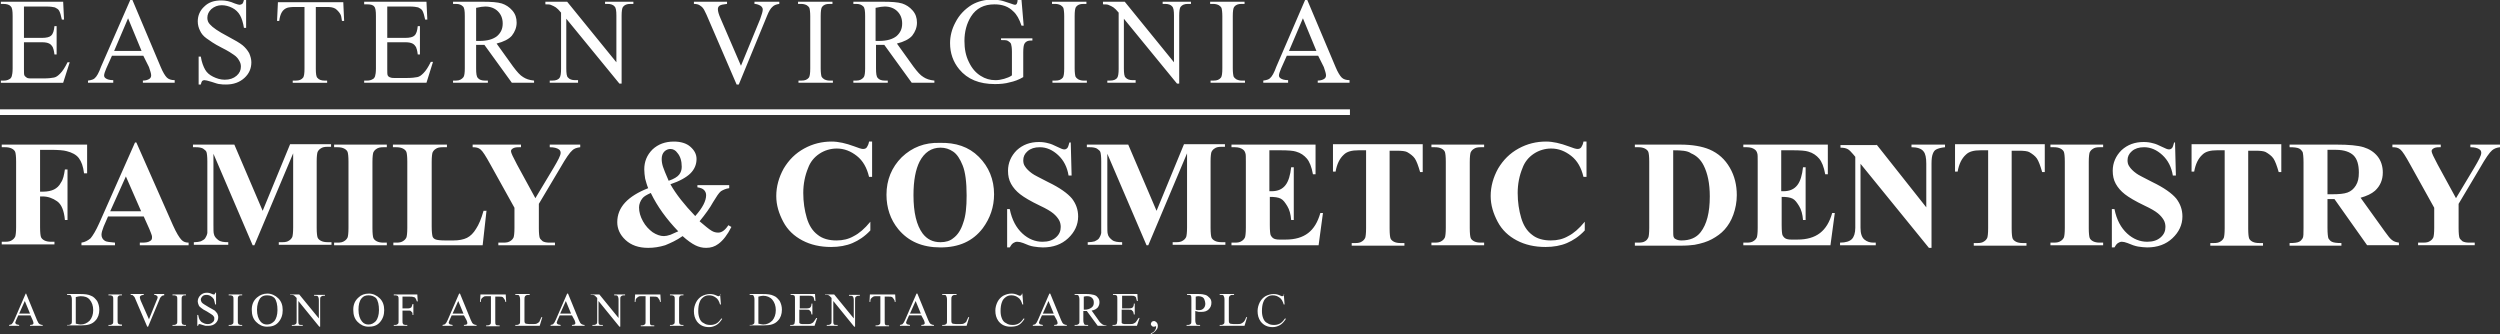 <?xml version="1.0" encoding="utf-8"?>
<svg enable-background="new 0 0 573.9 76.7" viewBox="0 0 573.9 76.7" xmlns="http://www.w3.org/2000/svg"><rect x="0" y="0" width="573.9" height="76.7" fill="#333333" stroke="none"/><path d="m5.5 1.4v7.3h4.1c1.1 0 1.8-.2 2.1-.5.5-.4.7-1.2.8-2.2h.5v6.5h-.5c-.1-.9-.3-1.5-.4-1.7-.2-.3-.4-.6-.8-.8s-.9-.3-1.7-.3h-4.1v6.1c0 .8 0 1.3.1 1.5s.2.3.4.4c.1.2.5.3 1 .3h3.1c1 0 1.8-.1 2.3-.2s.9-.4 1.4-.9c.6-.6 1.1-1.4 1.7-2.6h.5l-1.5 4.7h-14.3v-.5h.7c.4 0 .9-.1 1.2-.3.3-.1.5-.4.6-.7s.2-.9.2-1.8v-12c0-1.2-.1-1.9-.4-2.2-.3-.4-.9-.6-1.7-.6h-.6v-.5h14.3l.2 4.1h-.5c-.2-1-.4-1.6-.6-2s-.6-.6-1-.8c-.4-.1-1-.2-1.9-.2h-5.2zm27.4 11.4h-7.2l-1.3 2.9c-.3.7-.5 1.3-.5 1.6s.1.5.4.7.8.4 1.7.4v.6h-5.8v-.5c.8-.1 1.3-.3 1.5-.5.5-.4 1-1.3 1.5-2.7l6.7-15.3h.5l6.5 15.4c.5 1.2 1 2 1.4 2.4s1 .6 1.8.6v.6h-7.3v-.5c.7 0 1.2-.2 1.5-.4s.4-.5.4-.8c0-.4-.2-1-.5-1.9zm-.4-1.1-3.1-7.5-3.2 7.5zm24-11.7v6.4h-.5c-.2-1.2-.5-2.2-.9-2.9s-1-1.3-1.8-1.7-1.6-.6-2.4-.6c-.9 0-1.7.3-2.4.9-.6.6-.9 1.2-.9 2 0 .6.2 1.1.6 1.5.6.7 1.9 1.6 4 2.7 1.7.9 2.9 1.6 3.5 2.1s1.1 1.1 1.5 1.8c.3.7.5 1.4.5 2.1 0 1.4-.5 2.6-1.6 3.6s-2.5 1.5-4.2 1.5c-.5 0-1 0-1.5-.1-.3 0-.9-.2-1.8-.5s-1.5-.4-1.7-.4-.4.1-.5.2-.2.4-.3.8h-.5v-6.4h.5c.2 1.3.6 2.3 1 3s1 1.2 1.8 1.6 1.7.7 2.7.7c1.1 0 2-.3 2.7-.9s1-1.3 1-2.1c0-.5-.1-.9-.4-1.4s-.6-.9-1.2-1.3c-.4-.3-1.3-.9-2.9-1.7s-2.7-1.6-3.4-2.1-1.2-1.1-1.5-1.8c-.3-.6-.5-1.3-.5-2.1 0-1.3.5-2.5 1.5-3.4 1-1 2.3-1.4 3.9-1.4 1 0 2 .2 3.1.7.6.2.9.3 1.1.3s.4-.1.6-.2c.2-.2.3-.5.4-.9zm22.3.4.2 4.4h-.5c-.1-.8-.2-1.3-.4-1.6-.3-.5-.7-.9-1.1-1.2-.5-.3-1.1-.4-1.9-.4h-2.6v14.2c0 1.1.1 1.9.4 2.1.3.4.9.6 1.6.6h.6v.5h-7.9v-.5h.7c.8 0 1.3-.2 1.7-.7.2-.3.3-1 .3-2v-14.2h-2.2c-.9 0-1.5.1-1.8.2-.5.2-.9.5-1.2 1s-.5 1.2-.6 2h-.5l.2-4.3h15zm10.1 1v7.3h4.1c1.1 0 1.8-.2 2.1-.5.5-.4.7-1.2.8-2.2h.5v6.5h-.5c-.1-.9-.3-1.5-.4-1.7-.2-.3-.4-.6-.8-.8s-.9-.3-1.7-.3h-4.1v6.1c0 .8 0 1.3.1 1.5s.2.3.4.4.5.2 1 .2h3.1c1 0 1.8-.1 2.3-.2s.9-.4 1.4-.9c.6-.6 1.1-1.4 1.7-2.6h.5l-1.5 4.8h-14.3v-.5h.7c.4 0 .9-.1 1.2-.3.3-.1.5-.4.6-.7s.2-.9.2-1.8v-12c0-1.2-.1-1.9-.4-2.2-.3-.4-.9-.5-1.6-.5h-.7v-.6h14.3l.2 4.1h-.5c-.2-1-.4-1.6-.6-2s-.6-.6-1-.8c-.4-.1-1-.2-1.9-.2h-5.2zm33.5 17.6h-4.9l-6.3-8.7c-.5 0-.8 0-1.1 0-.1 0-.2 0-.4 0-.1 0-.3 0-.4 0v5.4c0 1.2.1 1.9.4 2.2.3.4.9.6 1.6.6h.7v.5h-8v-.5h.7c.8 0 1.3-.3 1.7-.8.2-.3.3-1 .3-2v-12c0-1.2-.1-1.9-.4-2.2-.4-.4-.9-.6-1.6-.6h-.7v-.5h6.8c2 0 3.4.1 4.4.4.9.3 1.7.8 2.4 1.6s1 1.7 1 2.8-.4 2.1-1.1 3c-.7.8-1.9 1.4-3.5 1.8l3.8 5.3c.9 1.2 1.6 2 2.3 2.4.6.4 1.4.7 2.5.8v.5zm-13.1-9.6h.5.3c1.8 0 3.1-.4 4-1.1.9-.8 1.3-1.7 1.3-2.9s-.4-2.1-1.1-2.8-1.7-1.1-2.9-1.1c-.5 0-1.2.1-2.1.3zm15.9-9h5l11.3 13.9v-10.7c0-1.1-.1-1.8-.4-2.1-.3-.4-.9-.6-1.6-.6h-.6v-.5h6.5v.5h-.7c-.8 0-1.3.2-1.7.7-.2.3-.3 1-.3 2v15.6h-.5l-12.2-14.9v11.4c0 1.1.1 1.9.4 2.1.3.4.9.6 1.6.6h.7v.6h-6.5v-.5h.6c.8 0 1.4-.2 1.7-.7.2-.3.3-1 .3-2v-12.9c-.5-.6-.9-1-1.2-1.2s-.7-.4-1.2-.6c-.3-.1-.7-.1-1.2-.1zm53.7 0v.5c-.7.1-1.2.3-1.5.6-.5.4-.9 1.1-1.3 2.1l-6.5 15.8h-.5l-6.9-16c-.4-.8-.6-1.3-.8-1.5-.2-.3-.5-.5-.8-.7s-.8-.3-1.3-.3v-.5h7.6v.5c-.9.1-1.4.2-1.7.4s-.4.5-.4.8c0 .5.2 1.2.6 2.1l4.7 10.9 4.4-10.7c.4-1.1.6-1.8.6-2.2 0-.3-.1-.5-.4-.8-.3-.2-.7-.4-1.3-.5 0 0-.1 0-.2 0v-.5zm12.3 18.1v.5h-7.9v-.5h.7c.8 0 1.3-.2 1.7-.7.2-.3.3-1 .3-2.1v-12c0-.9-.1-1.6-.2-1.9-.1-.2-.3-.4-.6-.6-.4-.2-.8-.3-1.3-.3h-.7v-.5h7.9v.5h-.7c-.8 0-1.3.2-1.7.7-.2.3-.3 1-.3 2.1v12c0 .9.1 1.6.2 1.9.1.2.3.4.6.6.4.2.8.3 1.2.3zm23 .5h-4.9l-6.3-8.7c-.5 0-.8 0-1.1 0-.1 0-.2 0-.4 0-.1 0-.3 0-.4 0v5.4c0 1.2.1 1.9.4 2.2.3.4.9.6 1.6.6h.7v.5h-7.9v-.5h.7c.8 0 1.3-.3 1.7-.8.2-.3.3-1 .3-2v-12c0-1.2-.1-1.9-.4-2.2-.4-.4-.9-.6-1.6-.6h-.7v-.5h6.8c2 0 3.4.1 4.4.4.9.3 1.7.8 2.4 1.6s1 1.7 1 2.8-.4 2.1-1.1 3c-.7.8-1.9 1.4-3.5 1.8l3.8 5.3c.9 1.2 1.6 2 2.3 2.4.6.4 1.4.7 2.5.8v.5zm-13.2-9.6h.5.3c1.8 0 3.1-.4 4-1.1.9-.8 1.3-1.7 1.3-2.9s-.4-2.1-1.1-2.8-1.7-1.1-2.9-1.1c-.5 0-1.2.1-2.1.3zm33.5-9.4.5 5.9h-.5c-.5-1.5-1.1-2.6-1.9-3.3-1.1-1.1-2.5-1.6-4.3-1.6-2.4 0-4.2.9-5.4 2.8-1 1.6-1.5 3.5-1.5 5.6 0 1.8.3 3.4 1 4.8.7 1.5 1.6 2.5 2.7 3.2s2.2 1 3.4 1c.7 0 1.3-.1 2-.3.6-.2 1.3-.4 1.8-.8v-5.4c0-.9-.1-1.5-.2-1.8s-.4-.5-.7-.7-.8-.2-1.6-.2v-.4h7.2v.5h-.3c-.7 0-1.2.2-1.5.7-.2.3-.3 1-.3 2v5.7c-1 .6-2.1 1-3.1 1.2-1 .3-2.2.4-3.4.4-3.6 0-6.3-1.1-8.2-3.4-1.4-1.7-2.1-3.7-2.1-6 0-1.6.4-3.2 1.2-4.7.9-1.8 2.2-3.1 3.8-4.1 1.4-.8 3-1.2 4.8-1.2.7 0 1.3.1 1.8.2.6.1 1.3.4 2.3.7.5.2.9.3 1 .3.2 0 .3-.1.4-.2.1-.2.2-.5.2-.9h.9zm15 18.5v.5h-7.9v-.5h.7c.8 0 1.3-.2 1.7-.7.2-.3.3-1 .3-2.1v-12c0-.9-.1-1.6-.2-1.9-.1-.2-.3-.4-.6-.6-.4-.2-.8-.3-1.3-.3h-.7v-.5h7.9v.5h-.7c-.8 0-1.3.2-1.7.7-.2.3-.3 1-.3 2.1v12c0 .9.1 1.6.2 1.9.1.2.3.4.6.6.4.2.8.3 1.2.3zm3.7-18.1h5l11.3 13.9v-10.7c0-1.1-.1-1.8-.4-2.1-.3-.4-.9-.6-1.6-.6h-.6v-.5h6.5v.5h-.7c-.8 0-1.3.2-1.7.7-.2.3-.3 1-.3 2v15.6h-.5l-12.2-14.9v11.4c0 1.1.1 1.9.4 2.1.3.4.9.6 1.6.6h.7v.6h-6.5v-.5h.6c.8 0 1.4-.2 1.7-.7.2-.3.3-1 .3-2v-12.9c-.5-.6-.9-1-1.2-1.2s-.7-.4-1.2-.6c-.3-.1-.7-.1-1.2-.1zm32.6 18.1v.5h-7.9v-.5h.7c.8 0 1.3-.2 1.7-.7.2-.3.3-1 .3-2.1v-12c0-.9-.1-1.6-.2-1.9-.1-.2-.3-.4-.6-.6-.4-.2-.8-.3-1.3-.3h-.7v-.5h7.9v.5h-.7c-.8 0-1.3.2-1.7.7-.2.3-.3 1-.3 2.1v12c0 .9.1 1.6.2 1.9.1.2.3.4.6.6.4.2.8.3 1.2.3zm16.8-5.7h-7.2l-1.3 2.9c-.3.7-.5 1.3-.5 1.6s.1.5.4.7.8.4 1.7.4v.6h-5.7v-.5c.8-.1 1.3-.3 1.5-.5.5-.4 1-1.3 1.5-2.7l6.6-15.3h.5l6.5 15.4c.5 1.2 1 2 1.4 2.4s1 .6 1.8.6v.6h-7.3v-.5c.7 0 1.2-.2 1.5-.4s.4-.5.4-.8c0-.4-.2-1-.5-1.9zm-.4-1.1-3.1-7.5-3.2 7.5zm-293 22.8v9.5h.7c1 0 1.9-.2 2.5-.5s1.2-.8 1.6-1.6c.5-.7.7-1.7.9-3h.6v11.6h-.6c-.2-2.2-.8-3.6-1.8-4.3s-2.1-1.1-3.3-1.1h-.6v7.1c0 1.2.1 1.9.2 2.2s.4.6.8.8.9.3 1.5.3h.8v.6h-12.1v-.6h.8c.7 0 1.2-.1 1.6-.4.3-.2.5-.4.7-.8.1-.3.2-1 .2-2.2v-15c0-1.2-.1-1.9-.2-2.2s-.4-.6-.8-.8-.9-.3-1.5-.3h-.8v-.6h19.6v6.6h-.7c-.2-1.6-.6-2.7-1.2-3.5s-1.6-1.3-2.8-1.6c-.7-.2-1.9-.3-3.8-.3h-2.3zm23.8 15.2h-8.2l-1 2.3c-.3.8-.5 1.4-.5 1.9 0 .6.3 1.1.8 1.4.3.2 1.1.3 2.3.4v.6h-7.7v-.6c.8-.1 1.5-.5 2.1-1 .5-.6 1.2-1.7 2-3.5l8.2-18.5h.3l8.4 19c.8 1.8 1.5 2.9 2 3.4.4.4.9.6 1.6.6v.6h-11.2v-.6h.5c.9 0 1.5-.1 1.9-.4.3-.2.4-.4.4-.8 0-.2 0-.4-.1-.6 0-.1-.2-.5-.5-1.3zm-.6-1.2-3.5-8-3.6 8zm27.9-.1 6.3-15.3h9.4v.6h-.8c-.7 0-1.2.1-1.6.4-.3.2-.5.4-.7.8-.1.3-.2 1-.2 2.1v15.3c0 1.2.1 1.9.2 2.2s.4.6.8.8.9.3 1.6.3h.8v.6h-12.1v-.6h.8c.7 0 1.2-.1 1.6-.4.3-.2.5-.4.7-.8.1-.3.2-1 .2-2.2v-17l-8.9 21.1h-.4l-9-21v16.3c0 1.1 0 1.8.1 2.1.1.6.5 1 1 1.4s1.3.5 2.3.5v.6h-7.9v-.6h.2c.5 0 1-.1 1.4-.2.4-.2.8-.4 1-.7s.4-.7.5-1.2c0-.1 0-.7 0-1.7v-14.7c0-1.2-.1-1.9-.2-2.2s-.4-.5-.8-.8c-.4-.2-.9-.3-1.6-.3h-.7v-.6h9.5zm28.5 7.3v.6h-12.1v-.6h.8c.7 0 1.2-.1 1.6-.4.3-.2.5-.4.7-.8.1-.3.2-1 .2-2.2v-15.2c0-1.2-.1-1.9-.2-2.2s-.4-.6-.8-.8-.9-.3-1.5-.3h-.8v-.6h12.1v.6h-.8c-.7 0-1.2.1-1.6.4-.3.2-.5.4-.7.8-.1.3-.2 1-.2 2.2v15.2c0 1.2.1 1.9.2 2.2s.4.6.8.8.9.3 1.5.3zm22.9-7.5-.9 8.1h-20.5v-.6h.7c.7 0 1.2-.1 1.6-.4.3-.2.5-.4.7-.8.1-.3.2-1 .2-2.2v-15.2c0-1.2-.1-1.9-.2-2.2s-.4-.6-.8-.8-.9-.3-1.5-.3h-.8v-.6h12.4v.6h-1c-.7 0-1.2.1-1.6.4-.3.2-.5.4-.7.8-.1.3-.2 1-.2 2.2v14.8c0 1.2.1 1.9.2 2.3.1.3.4.6.8.7.3.1 1 .2 2.1.2h1.9c1.2 0 2.3-.2 3.1-.6s1.5-1.1 2.1-2.1c.6-.9 1.2-2.3 1.7-4.1h.7zm21.5-15v.6c-.8.1-1.4.3-1.8.7-.6.5-1.5 1.8-2.7 3.9l-5 8.4v5.6c0 1.2.1 1.9.2 2.2s.4.5.7.8c.4.2.9.3 1.5.3h1.3v.6h-13v-.6h1.2c.7 0 1.2-.1 1.6-.4.3-.2.5-.4.7-.8.1-.3.2-1 .2-2.2v-4.6l-5.5-9.9c-1.1-2-1.8-3.1-2.3-3.5s-1-.5-1.8-.5v-.6h11.1v.6h-.5c-.7 0-1.1.1-1.4.3s-.4.4-.4.6c0 .4.5 1.4 1.4 3.1l4.2 7.7 4.2-7c1-1.7 1.6-2.8 1.6-3.4 0-.3-.1-.6-.4-.8-.4-.3-1.1-.5-2.1-.5v-.6zm27.1 9.3h7.1v.7c-.8.1-1.4.4-1.9.7-.5.4-1 1.2-1.8 2.5-.7 1.3-1.8 2.8-3.1 4.4 1.2 1 2.1 1.8 2.8 2.2.5.3 1 .4 1.5.4.8 0 1.6-.6 2.3-1.7l.7.4c-.9 1.8-1.9 3.1-3 3.9-.8.6-1.7.9-2.8.9-.9 0-1.7-.2-2.5-.6s-1.8-1.1-2.9-2.1c-1.4 1-2.8 1.6-4 2.1-1.3.4-2.6.6-3.9.6-2.2 0-3.9-.6-5.2-1.8s-1.9-2.6-1.9-4.1c0-1.7.6-3.2 1.8-4.5s3-2.4 5.3-3.3c-.3-.7-.5-1.5-.7-2.2-.1-.7-.2-1.4-.2-2.1 0-1.8.6-3.3 1.9-4.6 1.3-1.2 2.9-1.8 4.9-1.8 1.6 0 2.9.4 3.8 1.2s1.4 1.7 1.4 2.8c0 1.3-.5 2.4-1.4 3.3s-2.5 1.8-4.6 2.5c1.3 2.3 3.2 4.7 5.7 7.3 1.7-1.9 2.5-3.5 2.5-4.8 0-.5-.2-.9-.5-1.2s-.8-.5-1.5-.6v-.5zm-10.9 1.8c-.9.4-1.6.8-1.9 1.2-.5.6-.8 1.4-.8 2.1 0 1.1.3 2.1.9 3.2s1.4 1.9 2.2 2.5c.9.6 1.8.9 2.6.9.4 0 .9-.1 1.5-.3.5-.2 1.1-.5 1.8-.8-2.7-2.8-4.8-5.7-6.3-8.8zm4.1-2.8c1.2-.4 2-.9 2.4-1.4s.6-1.1.6-1.8c0-1.3-.3-2.4-1-3.2-.4-.6-1-.9-1.6-.9-.5 0-1 .2-1.4.6s-.6 1-.6 1.7c0 .6.1 1.2.3 1.8s.6 1.6 1.3 3.2zm46.7-8.9v8h-.7c-.5-2.1-1.4-3.7-2.8-4.8s-2.9-1.7-4.6-1.7c-1.4 0-2.8.4-4 1.2s-2.1 1.9-2.6 3.3c-.7 1.7-1.1 3.6-1.1 5.7s.3 4 .8 5.7 1.3 3 2.5 3.9c1.1.9 2.6 1.3 4.3 1.3 1.5 0 2.8-.3 4-1 1.2-.6 2.5-1.7 3.8-3.3v2c-1.3 1.4-2.7 2.3-4.1 2.9s-3.1.9-4.9.9c-2.5 0-4.7-.5-6.6-1.5s-3.4-2.4-4.4-4.3-1.6-3.8-1.6-5.9c0-2.2.6-4.3 1.7-6.3 1.2-2 2.7-3.5 4.7-4.6s4.1-1.6 6.3-1.6c1.6 0 3.3.4 5.2 1.1 1 .4 1.7.6 2 .6.4 0 .7-.1.9-.4s.4-.7.5-1.3h.7zm15.5.2c3.7-.1 6.7.9 9 3.2s3.5 5.2 3.5 8.6c0 2.9-.9 5.5-2.6 7.8-2.3 3-5.5 4.4-9.7 4.4s-7.4-1.4-9.7-4.2c-1.8-2.2-2.7-4.9-2.7-7.9 0-3.4 1.2-6.3 3.5-8.6 2.4-2.3 5.3-3.4 8.7-3.3zm.2 1.1c-2.1 0-3.7 1.1-4.8 3.2-.9 1.8-1.4 4.3-1.4 7.7 0 4 .7 6.9 2.1 8.8 1 1.3 2.3 2 4.1 2 1.2 0 2.2-.3 2.9-.9 1-.7 1.8-1.9 2.3-3.5.6-1.6.8-3.7.8-6.3 0-3.1-.3-5.4-.9-6.9s-1.3-2.6-2.2-3.2-1.8-.9-2.9-.9zm29.9-1.3.2 7.7h-.7c-.3-1.9-1.1-3.5-2.4-4.7s-2.7-1.8-4.2-1.8c-1.2 0-2.1.3-2.8.9s-1 1.3-1 2.1c0 .5.1 1 .4 1.4.3.5.9 1.1 1.6 1.6.5.4 1.8 1 3.7 2 2.7 1.3 4.5 2.6 5.5 3.8.9 1.2 1.4 2.5 1.4 4.1 0 1.9-.8 3.6-2.3 5s-3.4 2.1-5.8 2.1c-.7 0-1.4-.1-2.1-.2s-1.5-.4-2.4-.8c-.5-.2-1-.3-1.4-.3-.3 0-.6.1-.9.3s-.6.6-.8 1h-.6v-8.8h.6c.5 2.5 1.5 4.3 2.9 5.6s3 1.9 4.6 1.9c1.3 0 2.3-.3 3.1-1s1.1-1.5 1.1-2.4c0-.5-.1-1.1-.4-1.6s-.7-1-1.3-1.5-1.6-1.1-3.1-1.8c-2.1-1-3.6-1.9-4.5-2.6s-1.6-1.5-2.1-2.4-.7-1.9-.7-3c0-1.8.7-3.4 2-4.7 1.4-1.3 3.1-1.9 5.1-1.9.8 0 1.5.1 2.2.3.5.1 1.2.4 2 .8s1.3.6 1.6.6.5-.1.7-.3.3-.6.5-1.3h.3zm19.7 15.8 6.3-15.3h9.4v.6h-.8c-.7 0-1.2.1-1.6.4-.3.2-.5.4-.7.8-.1.3-.2 1-.2 2.1v15.3c0 1.2.1 1.9.2 2.2s.4.6.8.8.9.3 1.6.3h.8v.6h-12.1v-.6h.8c.7 0 1.2-.1 1.6-.4.3-.2.5-.4.7-.8.1-.3.2-1 .2-2.2v-17l-8.9 21.1h-.4l-9-21v16.3c0 1.1 0 1.8.1 2.1.1.6.5 1 1 1.4s1.3.5 2.3.5v.6h-7.9v-.6h.2c.5 0 1-.1 1.4-.2.4-.2.8-.4 1-.7s.4-.7.5-1.2c0-.1 0-.7 0-1.7v-14.7c0-1.2-.1-1.9-.2-2.2s-.4-.5-.8-.8c-.4-.2-.9-.3-1.6-.3h-.7v-.6h9.5zm25.9-13.9v9.4h.5c1.5 0 2.5-.5 3.2-1.4s1.1-2.3 1.3-4.1h.6v12.1h-.6c-.1-1.3-.4-2.4-.9-3.2s-.9-1.4-1.5-1.7-1.4-.4-2.5-.4v6.5c0 1.3.1 2.1.2 2.3s.3.5.6.7.8.3 1.4.3h1.4c2.2 0 3.9-.5 5.2-1.5s2.2-2.5 2.8-4.6h.6l-1 7.4h-20v-.6h.8c.7 0 1.2-.1 1.6-.4.3-.2.5-.4.7-.8.1-.3.2-1 .2-2.2v-15.2c0-1 0-1.7-.1-1.9-.1-.4-.3-.7-.6-.9-.4-.3-1-.5-1.8-.5h-.8v-.6h19.3v6.8h-.6c-.3-1.7-.8-2.9-1.4-3.6s-1.4-1.3-2.5-1.6c-.6-.2-1.8-.3-3.6-.3zm35.2-1.3v6.3h-.6c-.4-1.4-.8-2.5-1.2-3.1s-1.1-1.1-1.8-1.5c-.4-.2-1.2-.3-2.3-.3h-1.7v17.9c0 1.2.1 1.9.2 2.2s.4.6.8.8.9.3 1.6.3h.8v.6h-12.1v-.6h.8c.7 0 1.2-.1 1.6-.4.3-.2.5-.4.7-.8.1-.3.2-1 .2-2.2v-17.9h-1.7c-1.6 0-2.7.3-3.4 1-1 .9-1.6 2.2-1.9 3.9h-.6v-6.3h20.6zm14.1 22.5v.6h-12.1v-.6h.8c.7 0 1.2-.1 1.6-.4.3-.2.5-.4.7-.8.1-.3.2-1 .2-2.2v-15.2c0-1.2-.1-1.9-.2-2.2s-.4-.6-.8-.8-.9-.3-1.5-.3h-.8v-.6h12.1v.6h-.8c-.7 0-1.2.1-1.6.4-.3.2-.5.4-.7.8-.1.3-.2 1-.2 2.2v15.2c0 1.2.1 1.9.2 2.2s.4.6.8.8.9.3 1.5.3zm23.5-23.1v8h-.7c-.5-2.1-1.4-3.7-2.8-4.8s-2.9-1.7-4.6-1.7c-1.4 0-2.8.4-4 1.2s-2.1 1.9-2.6 3.3c-.7 1.7-1.1 3.6-1.1 5.7s.3 4 .8 5.7 1.3 3 2.5 3.9c1.1.9 2.6 1.3 4.3 1.3 1.5 0 2.8-.3 4-1 1.2-.6 2.5-1.7 3.8-3.3v2c-1.3 1.4-2.7 2.3-4.1 2.9s-3.1.9-4.9.9c-2.5 0-4.7-.5-6.6-1.5s-3.4-2.4-4.4-4.3-1.6-3.8-1.6-5.9c0-2.2.6-4.3 1.7-6.3 1.2-2 2.7-3.5 4.7-4.6s4.1-1.6 6.3-1.6c1.6 0 3.3.4 5.2 1.1 1 .4 1.7.6 2 .6.4 0 .7-.1.9-.4s.4-.7.5-1.3h.7zm11.1 23.7v-.6h.8c.7 0 1.2-.1 1.5-.3.4-.2.6-.5.8-.9.1-.2.2-1 .2-2.2v-15.2c0-1.2-.1-1.9-.2-2.2s-.4-.6-.8-.8-.9-.3-1.5-.3h-.8v-.6h10.4c2.8 0 5 .4 6.7 1.1 2.1.9 3.6 2.3 4.7 4.2s1.6 4 1.6 6.3c0 1.6-.3 3.1-.8 4.5s-1.2 2.5-2 3.4-1.8 1.6-2.9 2.2-2.4 1-4 1.3c-.7.1-1.8.2-3.3.2h-10.4zm8.8-21.8v18.1c0 1 0 1.5.1 1.8.1.2.2.4.5.5.3.2.8.3 1.3.3 1.9 0 3.4-.6 4.4-1.9 1.4-1.8 2.1-4.5 2.1-8.2 0-3-.5-5.3-1.4-7.1-.7-1.4-1.7-2.3-2.9-2.8-.8-.6-2.2-.7-4.1-.7zm24.8 0v9.4h.5c1.5 0 2.5-.5 3.2-1.4s1.1-2.3 1.3-4.1h.6v12.1h-.6c-.1-1.3-.4-2.4-.9-3.2s-.9-1.4-1.5-1.7-1.4-.4-2.5-.4v6.5c0 1.3.1 2.1.2 2.3s.3.5.6.7.8.3 1.4.3h1.4c2.2 0 3.9-.5 5.2-1.5s2.2-2.5 2.8-4.6h.6l-1 7.4h-20v-.6h.8c.7 0 1.2-.1 1.6-.4.3-.2.5-.4.7-.8.1-.3.2-1 .2-2.2v-15.2c0-1 0-1.7-.1-1.9-.1-.4-.3-.7-.6-.9-.4-.3-1-.5-1.8-.5h-.8v-.6h19.4v6.8h-.6c-.3-1.7-.8-2.9-1.4-3.6s-1.4-1.3-2.5-1.6c-.6-.2-1.8-.3-3.6-.3zm21.9-1.3 11.4 14.4v-10c0-1.4-.2-2.3-.6-2.8-.5-.7-1.5-1-2.8-1v-.6h7.7v.6c-1 .1-1.6.3-2 .5s-.6.5-.8 1-.3 1.2-.3 2.3v19.3h-.6l-15.7-19.3v14.7c0 1.3.3 2.2.9 2.7s1.3.7 2.1.7h.5v.6h-8.2v-.6c1.3 0 2.2-.3 2.7-.8s.8-1.4.8-2.6v-16.3l-.5-.6c-.5-.6-.9-1-1.3-1.2s-.9-.3-1.6-.3v-.6h8.3zm38.6 0v6.3h-.6c-.4-1.4-.8-2.5-1.2-3.1s-1.1-1.1-1.8-1.5c-.4-.2-1.2-.3-2.3-.3h-1.7v17.9c0 1.2.1 1.9.2 2.2s.4.6.8.8.9.3 1.6.3h.8v.6h-12.1v-.6h.8c.7 0 1.2-.1 1.6-.4.3-.2.5-.4.7-.8.1-.3.2-1 .2-2.2v-17.9h-1.7c-1.6 0-2.7.3-3.4 1-1 .9-1.6 2.2-1.9 3.9h-.6v-6.3h20.6zm13.4 22.5v.6h-12.1v-.6h.8c.7 0 1.2-.1 1.6-.4.3-.2.5-.4.7-.8.1-.3.2-1 .2-2.2v-15.2c0-1.2-.1-1.9-.2-2.2s-.4-.6-.8-.8-.9-.3-1.5-.3h-.8v-.6h12.1v.6h-.8c-.7 0-1.2.1-1.6.4-.3.2-.5.4-.7.8-.1.3-.2 1-.2 2.2v15.2c0 1.2.1 1.9.2 2.2s.4.6.8.8.9.3 1.5.3zm16.5-23.1.2 7.7h-.7c-.3-1.9-1.1-3.5-2.4-4.7s-2.7-1.8-4.2-1.8c-1.2 0-2.1.3-2.8.9s-1 1.3-1 2.1c0 .5.1 1 .4 1.4.3.5.9 1.1 1.6 1.6.5.4 1.8 1 3.7 2 2.7 1.3 4.5 2.6 5.5 3.8.9 1.2 1.4 2.5 1.4 4.1 0 1.9-.8 3.6-2.3 5s-3.4 2.1-5.8 2.1c-.7 0-1.4-.1-2.1-.2-.6-.1-1.5-.4-2.4-.8-.5-.2-1-.3-1.3-.3s-.6.1-.9.3-.6.6-.8 1h-.6v-8.8h.6c.5 2.5 1.5 4.3 2.9 5.6s3 1.9 4.6 1.9c1.3 0 2.3-.3 3.1-1s1.1-1.5 1.1-2.4c0-.5-.1-1.1-.4-1.6s-.7-1-1.3-1.5-1.6-1.1-3.1-1.8c-2.1-1-3.6-1.9-4.5-2.6s-1.6-1.5-2.1-2.4-.7-1.9-.7-3c0-1.8.7-3.4 2-4.7 1.4-1.3 3.1-1.9 5.1-1.9.8 0 1.5.1 2.2.3.5.1 1.2.4 2 .8s1.3.6 1.6.6.5-.1.7-.3.3-.6.5-1.3h.2zm24.4.6v6.3h-.6c-.4-1.4-.8-2.5-1.2-3.1s-1.1-1.1-1.8-1.5c-.4-.2-1.2-.3-2.3-.3h-1.7v17.9c0 1.2.1 1.9.2 2.2s.4.6.8.8.9.3 1.6.3h.8v.6h-12.1v-.6h.8c.7 0 1.2-.1 1.6-.4.3-.2.5-.4.7-.8.1-.3.2-1 .2-2.2v-17.9h-1.7c-1.6 0-2.7.3-3.4 1-1 .9-1.6 2.2-1.9 3.9h-.6v-6.3h20.6zm10.6 12.6v6.5c0 1.3.1 2 .2 2.4.2.3.4.6.8.8s1.1.3 2.2.3v.6h-11.9v-.6c1.1 0 1.8-.1 2.2-.3s.6-.5.8-.8.2-1.1.2-2.4v-15c0-1.3-.1-2-.2-2.4-.2-.3-.4-.6-.8-.8s-1.1-.3-2.2-.3v-.6h10.8c2.8 0 4.9.2 6.2.6s2.4 1.1 3.2 2.1 1.2 2.3 1.2 3.7c0 1.7-.6 3.1-1.8 4.2-.8.7-1.9 1.2-3.3 1.6l5.6 7.8c.7 1 1.2 1.6 1.6 1.9.5.4 1 .5 1.6.6v.6h-7.3l-7.5-10.6h-1.6zm0-11.4v10.2h1c1.6 0 2.8-.1 3.6-.4s1.4-.8 1.9-1.6.7-1.7.7-3c0-1.8-.4-3.1-1.2-3.9s-2.2-1.3-4-1.3zm39.6-1.2v.6c-.8.1-1.3.3-1.8.7-.6.5-1.5 1.8-2.7 3.9l-5 8.4v5.6c0 1.2.1 1.9.2 2.2s.4.5.7.8c.4.2.9.3 1.5.3h1.3v.6h-13v-.6h1.2c.7 0 1.2-.1 1.6-.4.3-.2.5-.4.7-.8.1-.3.2-1 .2-2.2v-4.6l-5.5-9.9c-1.1-2-1.8-3.1-2.3-3.5s-1-.5-1.8-.5v-.6h11.1v.6h-.3c-.7 0-1.1.1-1.4.3s-.4.4-.4.6c0 .4.5 1.4 1.4 3.1l4.2 7.7 4.2-7c1-1.7 1.6-2.8 1.6-3.4 0-.3-.1-.6-.4-.8-.4-.3-1.1-.5-2.1-.5v-.6zm-566.9 39.2h-2.8l-.5 1.1c-.1.3-.2.5-.2.6s.1.2.2.3.3.1.7.2v.2h-2.3v-.2c.3-.1.5-.1.6-.2.2-.2.4-.5.6-1l2.6-6h.1l2.5 6.1c.2.5.4.8.6.9s.4.2.7.2v.2h-2.9v-.2c.3 0 .5-.1.6-.1.1-.1.2-.2.2-.3 0-.2-.1-.4-.2-.7zm-.1-.4-1.2-2.9-1.3 2.9zm8.5 2.8v-.2h.3c.3 0 .5-.1.7-.3.1-.1.1-.4.1-.8v-4.7c0-.5-.1-.7-.2-.9s-.3-.2-.6-.2h-.3v-.2h3c1.1 0 1.9.1 2.5.4.6.2 1 .7 1.4 1.2.3.6.5 1.2.5 2 0 1-.3 1.9-.9 2.5-.7.8-1.7 1.1-3.2 1.1h-3.3zm2-.5c.5.1.8.2 1.1.2.8 0 1.5-.3 2.1-.9.5-.6.8-1.4.8-2.4s-.3-1.8-.8-2.4-1.2-.8-2.1-.8c-.3 0-.7.1-1.1.2zm10.6.3v.2h-3.1v-.2h.3c.3 0 .5-.1.7-.3.1-.1.1-.4.1-.8v-4.7c0-.4 0-.6-.1-.7 0-.1-.1-.2-.2-.2-.2-.1-.3-.1-.5-.1h-.3v-.2h3.1v.2h-.3c-.3 0-.5.1-.6.3-.1 0-.1.3-.1.7v4.7c0 .4 0 .6.1.7 0 .1.1.2.2.2.2.1.3.1.5.1h.2zm9.7-7v.2c-.3 0-.5.1-.6.2-.2.2-.4.4-.5.8l-2.6 6.2h-.2l-2.7-6.3c-.1-.3-.2-.5-.3-.6s-.2-.2-.3-.3-.3-.1-.5-.1v-.2h3v.2c-.3 0-.6.1-.7.2s-.2.2-.2.3c0 .2.1.5.2.8l1.9 4.3 1.7-4.2c.2-.4.3-.7.3-.9 0-.1-.1-.2-.2-.3s-.3-.2-.5-.2c0 0 0 0-.1 0v-.2h2.3zm5 7v.2h-3.1v-.2h.3c.3 0 .5-.1.7-.3.1-.1.1-.4.1-.8v-4.7c0-.4 0-.6-.1-.7 0-.1-.1-.2-.2-.2-.2-.1-.3-.1-.5-.1h-.3v-.2h3.1v.2h-.3c-.3 0-.5.1-.6.3-.1.1-.1.4-.1.8v4.7c0 .4 0 .6.1.7 0 .1.1.2.2.2.2.1.3.1.5.1zm6.9-7.2v2.5h-.2c-.1-.5-.2-.9-.3-1.2-.2-.3-.4-.5-.7-.7s-.6-.3-1-.3-.7.1-.9.3-.4.5-.4.8c0 .2.1.4.2.6.2.3.8.6 1.6 1.1.7.4 1.1.6 1.4.8.2.2.4.4.6.7.1.3.2.5.2.8 0 .6-.2 1-.6 1.4s-1 .6-1.7.6c-.2 0-.4 0-.6 0-.1 0-.3-.1-.7-.2-.3-.1-.6-.2-.7-.2s-.2 0-.2.1c-.1.1-.1.2-.1.3h-.2v-2.5h.2c.1.5.2.9.4 1.2s.4.5.7.6c.3.2.7.3 1.1.3s.8-.1 1.1-.4c.3-.2.4-.5.4-.8 0-.2 0-.4-.1-.5-.1-.2-.3-.4-.5-.5-.1-.1-.5-.3-1.1-.7-.6-.3-1.1-.6-1.3-.8-.3-.2-.5-.4-.6-.7s-.2-.5-.2-.8c0-.5.2-1 .6-1.4s.9-.6 1.5-.6c.4 0 .8.1 1.2.3.2.1.3.1.4.1s.2 0 .2-.1c.1-.1.1-.2.1-.3h.2zm6 7.2v.2h-3.1v-.2h.3c.3 0 .5-.1.7-.3.1-.1.1-.4.1-.8v-4.7c0-.4 0-.6-.1-.7 0-.1-.1-.2-.2-.2-.2-.1-.3-.1-.5-.1h-.3v-.2h3.1v.2h-.3c-.3 0-.5.1-.6.3-.1.1-.1.4-.1.8v4.7c0 .4 0 .6.1.7 0 .1.1.2.2.2.2.1.3.1.5.1zm5.8-7.2c.9 0 1.8.4 2.5 1.1s1 1.6 1 2.7-.3 2-1 2.8-1.6 1-2.6 1-1.8-.4-2.5-1.1-1-1.6-1-2.8.4-2.1 1.2-2.8c.7-.6 1.5-.9 2.4-.9zm-.1.4c-.7 0-1.2.2-1.6.7-.4.6-.7 1.5-.7 2.6 0 1.2.3 2.1.8 2.7.4.5.9.7 1.5.7.7 0 1.2-.3 1.7-.8.4-.5.7-1.4.7-2.5 0-1.2-.2-2.2-.7-2.8-.4-.4-1-.6-1.7-.6zm5.4-.2h2l4.5 5.5v-4.2c0-.4-.1-.7-.2-.8-.1-.2-.3-.2-.6-.2h-.3v-.2h2.5v.2h-.3c-.3 0-.5.1-.7.3-.1.1-.1.4-.1.8v6h-.2l-4.8-5.9v4.5c0 .4 0 .7.1.8.1.2.3.2.6.2h.3v.2h-2.5v-.2h.3c.3 0 .5-.1.7-.3.1-.1.1-.4.1-.8v-5.1c-.2-.2-.4-.4-.5-.5s-.3-.2-.5-.2c-.1 0-.3 0-.5 0v-.1zm18-.2c.9 0 1.8.4 2.5 1.1s1 1.6 1 2.7-.3 2-1 2.8-1.6 1-2.6 1-1.8-.4-2.5-1.1-1-1.6-1-2.8.4-2.1 1.2-2.8c.6-.6 1.4-.9 2.4-.9zm-.1.4c-.7 0-1.2.2-1.6.7-.5.6-.7 1.5-.7 2.6 0 1.2.3 2.1.8 2.7.4.5.9.7 1.5.7.7 0 1.2-.3 1.7-.8.4-.5.7-1.4.7-2.5 0-1.2-.2-2.2-.7-2.8-.5-.4-1-.6-1.7-.6zm7.8.1v2.9h1.3c.3 0 .5-.1.7-.2.1-.1.2-.4.3-.8h.2v2.5h-.2c0-.3 0-.5-.1-.6s-.2-.2-.3-.3-.3-.1-.6-.1h-1.3v2.3c0 .4 0 .6.1.7 0 .1.1.2.2.2.2.1.3.1.5.1h.3v.2h-3.1v-.2h.3c.3 0 .5-.1.7-.3.1-.1.1-.4.1-.8v-4.7c0-.4 0-.6-.1-.7 0-.1-.1-.2-.2-.2-.2-.1-.3-.1-.5-.1h-.3v-.2h5.4l.1 1.6h-.2c-.1-.3-.2-.6-.3-.7-.1-.2-.3-.3-.5-.3-.2-.1-.5-.1-.8-.1h-1.7zm14.1 4.5h-2.8l-.5 1.1c-.1.3-.2.5-.2.6s.1.2.2.3.3.1.7.2v.2h-2.3v-.2c.3-.1.5-.1.6-.2.2-.2.4-.5.6-1l2.6-6h.2l2.5 6.1c.2.5.4.8.6.9s.4.2.7.2v.2h-2.9v-.2c.3 0 .5-.1.6-.1.1-.1.2-.2.2-.3 0-.2-.1-.4-.2-.7zm-.1-.4-1.2-2.9-1.3 2.9zm9.7-4.4.1 1.7h-.2c0-.3-.1-.5-.2-.6-.1-.2-.3-.4-.4-.5-.2-.1-.4-.1-.7-.1h-1v5.6c0 .4 0 .7.1.8.1.2.3.2.6.2h.3v.2h-3.1v-.2h.3c.3 0 .5-.1.7-.3.1-.1.1-.4.1-.8v-5.6h-.9c-.3 0-.6 0-.7.1-.2.1-.3.2-.5.4s-.2.5-.2.8h-.2l.1-1.7zm8.2 5.2h.2l-.6 2h-5.6v-.2h.3c.3 0 .5-.1.7-.3.1-.1.1-.4.1-.8v-4.7c0-.5-.1-.7-.2-.9s-.3-.2-.6-.2h-.3v-.2h3.3v.2c-.4 0-.7 0-.8.1-.2.1-.3.2-.3.3-.1.1-.1.4-.1.8v4.6c0 .3 0 .5.1.6 0 .1.1.1.2.2.1 0 .4.1.8.1h.5c.6 0 1 0 1.2-.1s.4-.2.6-.4c.1-.3.3-.6.5-1.1zm7-.4h-2.8l-.5 1.1c-.1.3-.2.5-.2.6s.1.2.2.3.3.1.7.2v.2h-2.3v-.2c.3-.1.5-.1.6-.2.2-.2.4-.5.6-1l2.6-6h.2l2.5 6.1c.2.5.4.8.6.9s.4.2.7.2v.2h-2.9v-.2c.3 0 .5-.1.6-.1.1-.1.2-.2.2-.3 0-.2-.1-.4-.2-.7zm-.2-.4-1.2-2.9-1.3 2.9zm4.5-4.4h2l4.4 5.4v-4.2c0-.4-.1-.7-.2-.8-.1-.2-.3-.2-.6-.2h-.2v-.2h2.5v.2h-.3c-.3 0-.5.1-.7.3-.1.1-.1.4-.1.8v6.1h-.2l-4.8-5.9v4.5c0 .4 0 .7.1.8.1.2.3.2.6.2h.3v.2h-2.4v-.2h.3c.3 0 .5-.1.7-.3.1-.1.1-.4.1-.8v-5.1c-.2-.2-.4-.4-.5-.5s-.3-.2-.5-.2c-.1 0-.3 0-.5 0zm16 0 .1 1.7h-.2c0-.3-.1-.5-.2-.6-.1-.2-.3-.4-.4-.5-.2-.1-.4-.1-.7-.1h-1v5.6c0 .4 0 .7.1.8.1.2.3.2.6.2h.3v.2h-3.1v-.2h.3c.3 0 .5-.1.7-.3.1-.1.1-.4.1-.8v-5.6h-.9c-.3 0-.6 0-.7.1-.2.1-.3.2-.5.4s-.2.5-.2.8h-.2l.1-1.7zm5.3 7v.2h-3.1v-.2h.3c.3 0 .5-.1.7-.3.1-.1.1-.4.1-.8v-4.7c0-.4 0-.6-.1-.7 0-.1-.1-.2-.2-.2-.2-.1-.3-.1-.5-.1h-.3v-.2h3.1v.2h-.3c-.3 0-.5.1-.6.3-.1.1-.1.4-.1.8v4.7c0 .4 0 .6.1.7 0 .1.1.2.2.2.2.1.3.1.5.1zm8.4-7.2.2 2.5h-.2c-.2-.7-.5-1.3-1-1.6-.4-.3-.9-.5-1.5-.5-.5 0-.9.1-1.3.4s-.7.6-.9 1.2c-.2.5-.3 1.2-.3 2 0 .7.1 1.2.3 1.7s.5.9 1 1.1c.4.3.9.4 1.5.4.5 0 .9-.1 1.3-.3s.8-.6 1.2-1.2l.2.1c-.4.6-.8 1.1-1.3 1.4s-1.1.5-1.7.5c-1.2 0-2.1-.4-2.8-1.3-.5-.7-.7-1.5-.7-2.4 0-.7.2-1.4.5-2s.8-1.1 1.3-1.4c.6-.3 1.2-.5 1.9-.5.5 0 1 .1 1.6.4.2.1.3.1.3.1.1 0 .2 0 .3-.1s.2-.2.2-.4h-.1zm6.8 7.4v-.2h.3c.3 0 .5-.1.7-.3.1-.1.1-.4.1-.8v-4.7c0-.5-.1-.7-.2-.9s-.3-.2-.6-.2h-.3v-.2h3c1.1 0 1.9.1 2.5.4.6.2 1 .7 1.4 1.2.3.6.5 1.2.5 2 0 1-.3 1.9-.9 2.5-.7.8-1.7 1.1-3.2 1.1h-3.3zm2-.5c.5.1.8.2 1.1.2.8 0 1.5-.3 2.1-.9.5-.6.8-1.4.8-2.4s-.3-1.8-.8-2.4-1.3-.9-2.1-.9c-.3 0-.7.1-1.1.2zm9.5-6.4v2.9h1.6c.4 0 .7-.1.8-.2.2-.2.3-.5.3-.9h.2v2.5h-.2c-.1-.4-.1-.6-.2-.7s-.2-.2-.3-.3-.4-.1-.7-.1h-1.6v2.4.6c0 .1.1.1.2.2.1 0 .2.1.4.1h1.2c.4 0 .7 0 .9-.1s.4-.2.5-.3c.2-.2.4-.6.7-1h.2l-.6 1.8h-5.6v-.2h.3c.2 0 .3 0 .5-.1.1-.1.2-.1.2-.3 0-.1.1-.3.1-.7v-4.7c0-.5 0-.7-.1-.9-.1-.1-.3-.2-.6-.2h-.3v-.2h5.6l.1 1.6h-.2c-.1-.4-.2-.6-.2-.8-.1-.1-.2-.3-.4-.3-.1-.1-.4-.1-.8-.1zm5.9-.3h2l4.5 5.5v-4.2c0-.4-.1-.7-.2-.8-.1-.2-.3-.2-.6-.2h-.3v-.2h2.5v.2h-.3c-.3 0-.5.1-.7.3-.1.1-.1.4-.1.8v6h-.2l-4.8-5.9v4.5c0 .4 0 .7.1.8.1.2.3.2.6.2h.3v.2h-2.5v-.2h.3c.3 0 .5-.1.7-.3.1-.1.1-.4.1-.8v-5.1c-.2-.2-.4-.4-.5-.5s-.3-.2-.5-.2c-.1 0-.3 0-.5 0v-.1zm16 0 .1 1.7h-.2c0-.3-.1-.5-.2-.6-.1-.2-.3-.4-.4-.5-.2-.1-.4-.1-.7-.1h-1v5.6c0 .4 0 .7.1.8.1.2.3.2.6.2h.3v.2h-3.1v-.2h.3c.3 0 .5-.1.7-.3.1-.1.1-.4.1-.8v-5.6h-.9c-.3 0-.6 0-.7.1-.2.1-.3.2-.5.4s-.2.5-.2.8h-.2l.1-1.7zm6 4.8h-2.8l-.5 1.1c-.1.3-.2.5-.2.6s.1.2.2.3.3.1.7.2v.2h-2.3v-.2c.3-.1.5-.1.6-.2.2-.2.4-.5.6-1l2.6-6h.2l2.5 6.1c.2.5.4.8.6.9s.4.2.7.2v.2h-2.9v-.2c.3 0 .5-.1.6-.1.1-.1.2-.2.2-.3 0-.2-.1-.4-.2-.7zm-.1-.4-1.2-2.9-1.3 2.9zm10.9.8h.2l-.6 2h-5.6v-.2h.3c.3 0 .5-.1.7-.3.1-.1.1-.4.1-.8v-4.7c0-.5-.1-.7-.2-.9s-.3-.2-.6-.2h-.3v-.2h3.3v.2c-.4 0-.7 0-.8.1-.2.1-.3.2-.3.3-.1.1-.1.4-.1.8v4.6c0 .3 0 .5.1.6 0 .1.1.1.2.2.1 0 .4.1.8.1h.5c.6 0 1 0 1.2-.1s.4-.2.6-.4c.1-.3.3-.6.5-1.1zm12.4-5.4.2 2.5h-.2c-.2-.7-.5-1.3-1-1.6-.4-.3-.9-.5-1.5-.5-.5 0-.9.1-1.3.4s-.7.6-.9 1.2c-.2.5-.3 1.2-.3 2 0 .7.1 1.2.3 1.7s.5.9 1 1.1c.4.3.9.4 1.5.4.5 0 .9-.1 1.3-.3s.8-.6 1.2-1.2l.2.1c-.4.6-.8 1.1-1.3 1.4s-1.2.4-1.9.4c-1.2 0-2.1-.4-2.8-1.3-.5-.7-.7-1.5-.7-2.4 0-.7.2-1.4.5-2s.8-1.1 1.3-1.4c.6-.3 1.2-.5 1.9-.5.5 0 1 .1 1.6.4.2.1.3.1.3.1.1 0 .2 0 .3-.1s.2-.2.2-.4zm7.3 5h-2.8l-.5 1.1c-.1.3-.2.5-.2.6s.1.2.2.3.3.1.7.2v.2h-2.3v-.2c.3-.1.5-.1.6-.2.2-.2.4-.5.6-1l2.6-6h.2l2.5 6.1c.2.5.4.8.6.9s.4.2.7.2v.2h-2.9v-.2c.3 0 .5-.1.6-.1.1-.1.2-.2.2-.3 0-.2-.1-.4-.2-.7zm-.1-.4-1.2-2.9-1.3 2.9zm12 2.8h-1.9l-2.5-3.4c-.2 0-.3 0-.4 0 0 0-.1 0-.2 0s-.1 0-.2 0v2.1c0 .5.1.7.2.9s.3.2.6.2h.3v.2h-3.1v-.2h.3c.3 0 .5-.1.7-.3.1-.1.1-.4.1-.8v-4.7c0-.5-.1-.7-.2-.9s-.3-.2-.6-.2h-.3v-.2h2.7c.8 0 1.3.1 1.7.2s.7.3.9.6c.3.3.4.7.4 1.1s-.1.8-.4 1.2c-.3.3-.7.6-1.4.7l1.5 2.1c.3.5.6.8.9 1 .2.2.6.3 1 .3v.1zm-5.2-3.7h.2s.1 0 .1 0c.7 0 1.2-.2 1.6-.5s.5-.7.5-1.1c0-.5-.1-.8-.4-1.1s-.7-.4-1.1-.4c-.2 0-.5 0-.8.1v3zm8.9-3.2v2.9h1.6c.4 0 .7-.1.8-.2.2-.2.3-.5.3-.9h.2v2.5h-.2c-.1-.4-.1-.6-.2-.7s-.2-.2-.3-.3-.4-.1-.7-.1h-1.6v2.4.6c0 .1.1.1.2.2.1 0 .2.1.4.1h1.2c.4 0 .7 0 .9-.1s.4-.2.5-.3c.2-.2.4-.6.7-1h.2l-.6 1.8h-5.6v-.2h.3c.2 0 .3 0 .5-.1.1-.1.2-.1.2-.3 0-.1.1-.3.1-.7v-4.7c0-.5 0-.7-.1-.9-.1-.1-.3-.2-.6-.2h-.3v-.2h5.6l.1 1.6h-.2c-.1-.4-.2-.6-.2-.8-.1-.1-.2-.3-.4-.3-.1-.1-.4-.1-.8-.1zm6.6 8.8v-.2c.4-.1.7-.3.9-.6s.3-.5.3-.8c0-.1 0-.1 0-.2h-.1s-.1 0-.3.1c-.1 0-.1 0-.2 0-.2 0-.3-.1-.4-.2s-.2-.2-.2-.4.1-.3.2-.5c.1-.1.3-.2.5-.2s.4.1.6.3.3.5.3.8c0 .4-.1.7-.4 1-.3.4-.7.7-1.2.9zm10.2-5.3v2.1c0 .5.1.7.2.9s.3.2.6.2h.3v.2h-3.1v-.2h.3c.3 0 .5-.1.7-.3.1-.1.1-.4.1-.8v-4.7c0-.5 0-.7-.1-.9s-.3-.2-.6-.2h-.3v-.2h2.7c.7 0 1.2.1 1.5.2.4.1.7.4 1 .7s.4.7.4 1.1c0 .6-.2 1.1-.6 1.5s-.9.6-1.7.6c-.2 0-.4 0-.6 0-.3-.1-.5-.1-.8-.2zm0-.3c.2 0 .4.1.5.1h.4c.4 0 .7-.1 1-.4s.4-.7.4-1.1c0-.3-.1-.6-.2-.9s-.3-.5-.5-.6-.5-.2-.8-.2c-.2 0-.4 0-.7.1v3zm11.7 1.7h.2l-.6 2h-5.7v-.2h.3c.3 0 .5-.1.7-.3.1-.1.1-.4.1-.8v-4.7c0-.5-.1-.7-.2-.9s-.3-.2-.6-.2h-.3v-.2h3.3v.2c-.4 0-.7 0-.8.1-.2.1-.3.2-.3.3-.1.1-.1.4-.1.8v4.6c0 .3 0 .5.1.6 0 .1.1.1.2.2.1 0 .4.1.8.1h.5c.6 0 1 0 1.2-.1s.4-.2.6-.4c.3-.3.4-.6.6-1.1zm8.6-5.4.2 2.5h-.2c-.2-.7-.5-1.3-1-1.6-.4-.3-.9-.5-1.5-.5-.5 0-.9.1-1.3.4s-.7.6-.9 1.2c-.2.5-.3 1.2-.3 2 0 .7.1 1.2.3 1.7s.5.9 1 1.1c.4.3.9.4 1.5.4.5 0 .9-.1 1.3-.3s.8-.6 1.2-1.2l.2.1c-.4.6-.8 1.1-1.3 1.4s-1.1.5-1.7.5c-1.2 0-2.1-.4-2.8-1.3-.5-.7-.7-1.5-.7-2.4 0-.7.2-1.4.5-2s.8-1.1 1.3-1.4c.6-.3 1.2-.5 1.9-.5.5 0 1 .1 1.6.4.2.1.3.1.3.1.1 0 .2 0 .3-.1s.2-.2.2-.4h-.1zm15.2-42.3h-309.9v1.3h309.9z" fill="#fff"/></svg>